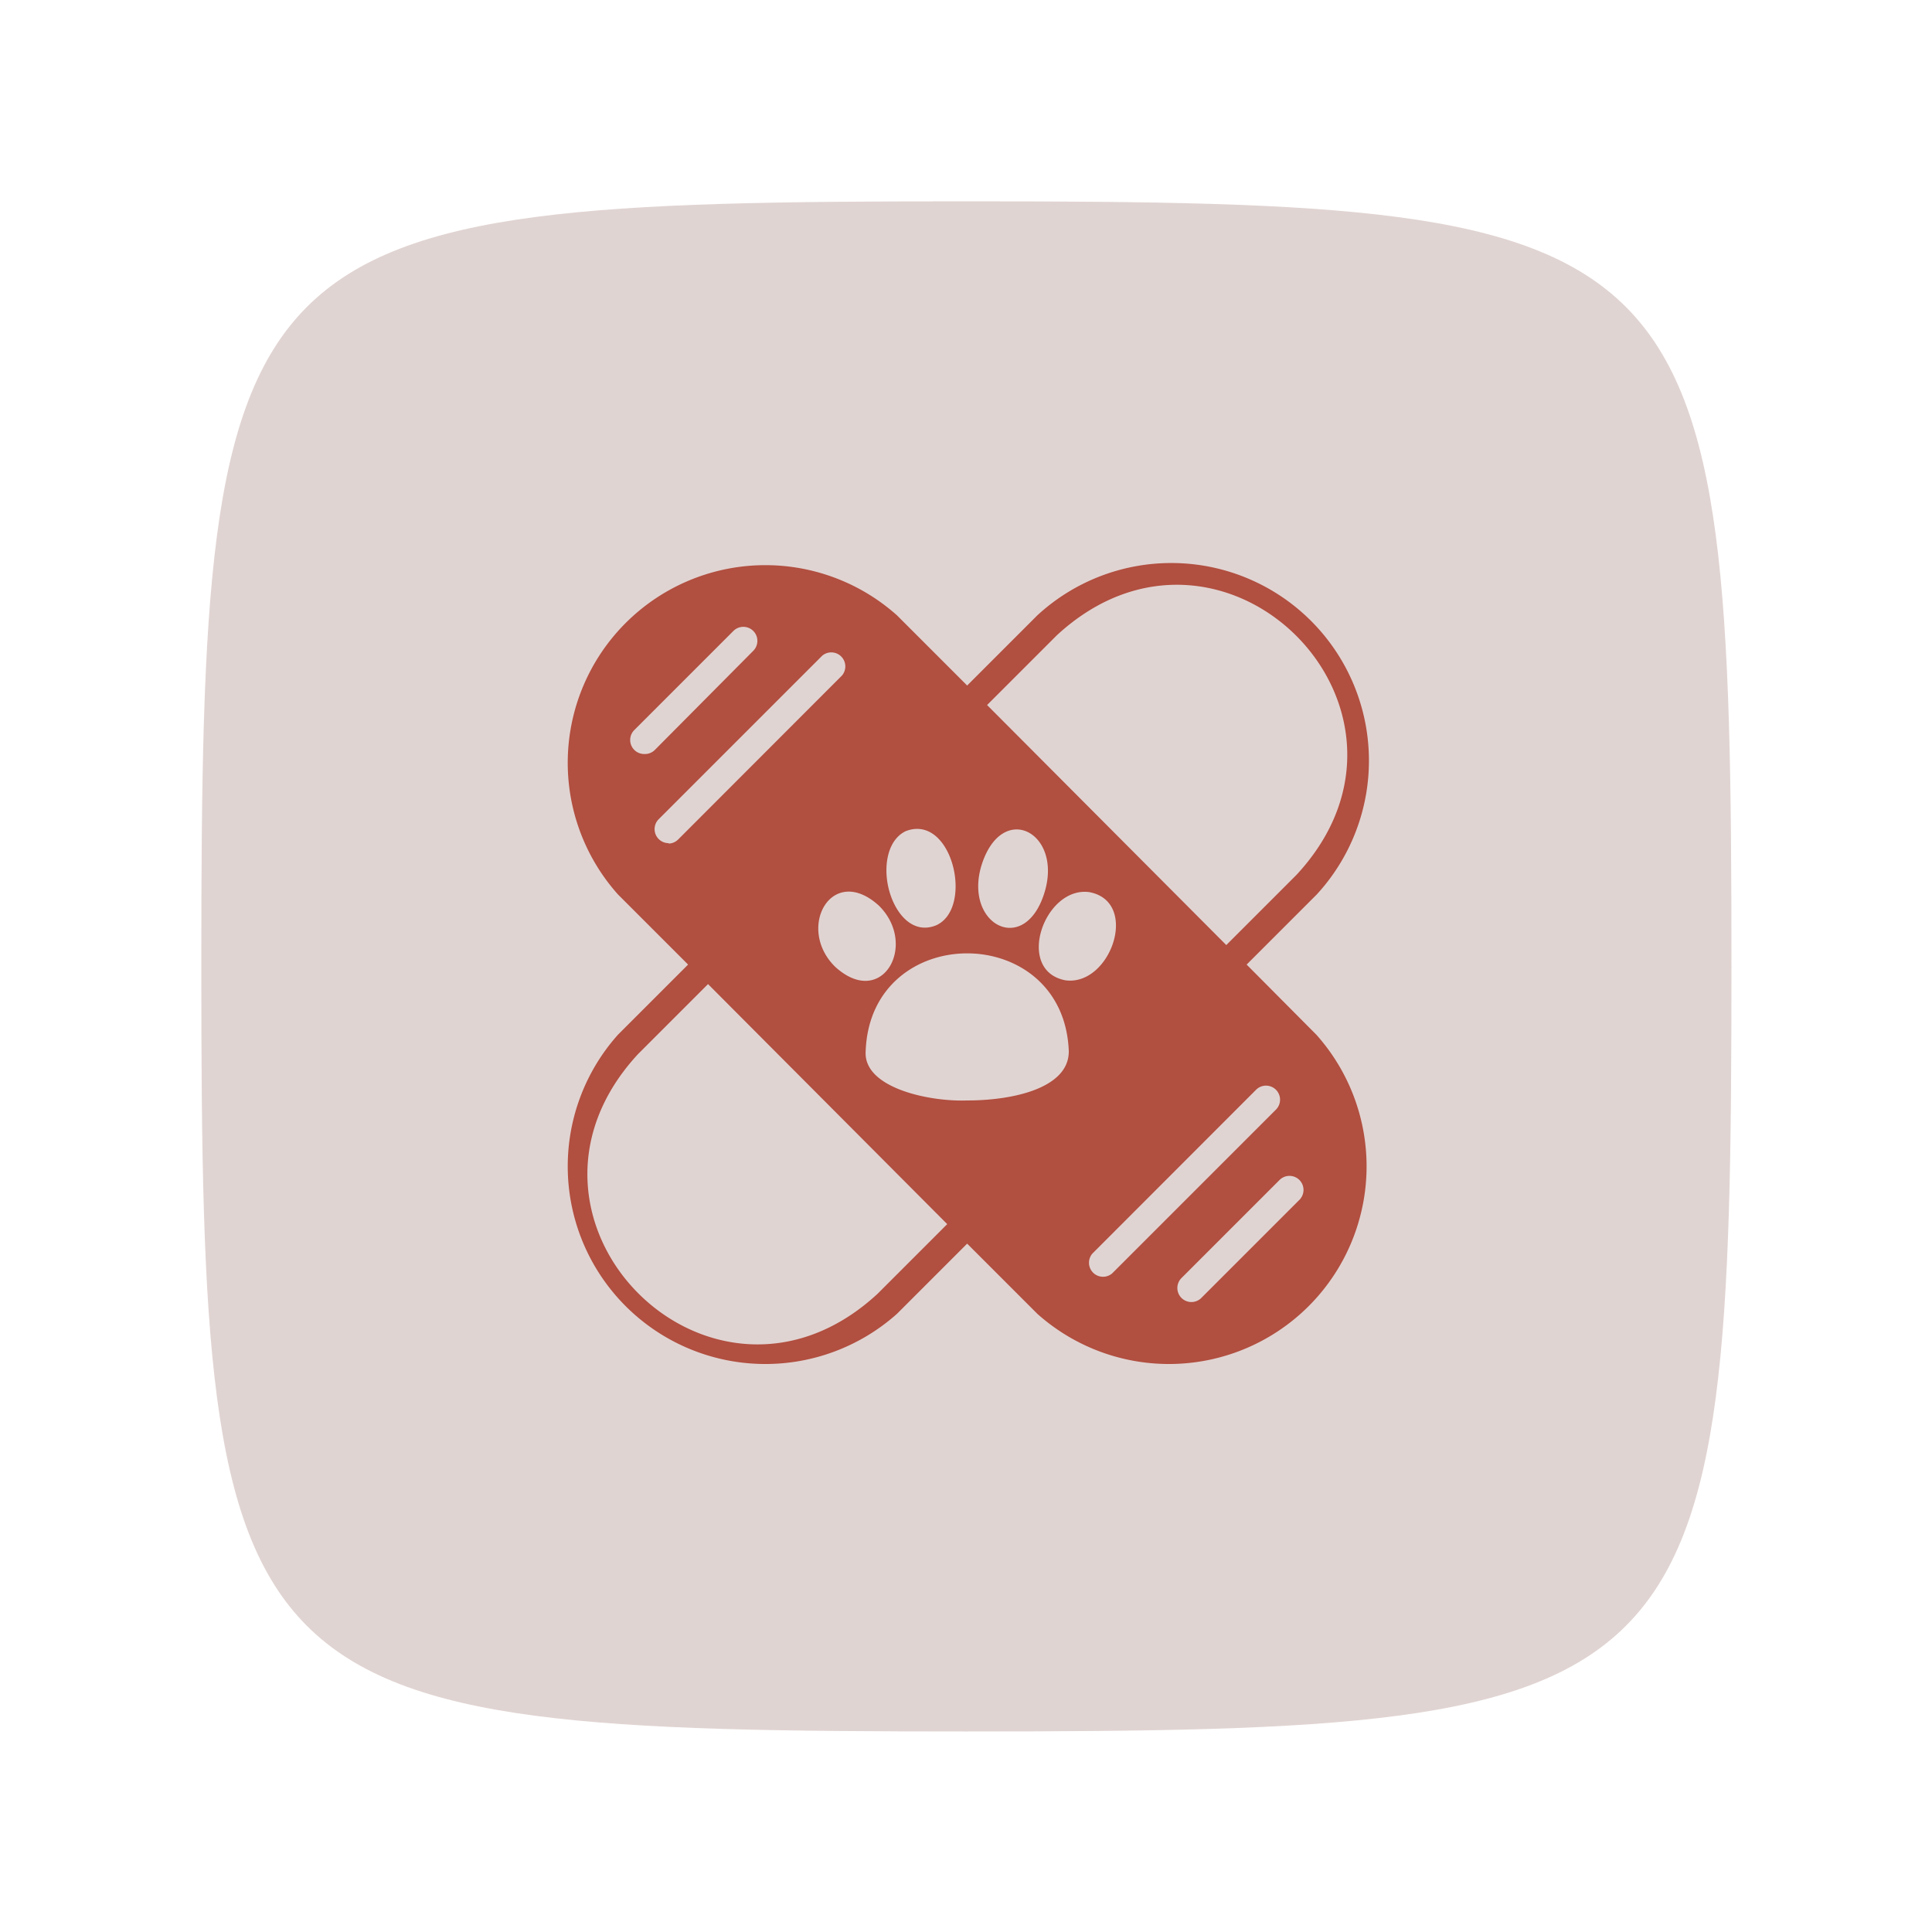 <svg id="SvgjsSvg1049" width="288" height="288" xmlns="http://www.w3.org/2000/svg" version="1.1" xmlns:xlink="http://www.w3.org/1999/xlink" xmlns:svgjs="http://svgjs.com/svgjs"><path id="SvgjsPath1055" d="M 144,0 C 5,0 0,5 0,144 0,283 5,288 144,288 283,288 288,283 288,144 288,5 283,0 144,0 Z" transform="matrix(0.792,0,0,0.792,30.01,30.01)" fill="#e0d4d2"></path><defs id="SvgjsDefs1050"></defs><g id="SvgjsG1051" transform="matrix(0.465,0,0,0.465,77.213,76.828)"><svg xmlns="http://www.w3.org/2000/svg" viewBox="0 0 64 64" width="288" height="288"><path d="M51.91,32l5-5A14.08,14.08,0,0,0,37,7.12l-5,5-5-5A14.08,14.08,0,0,0,7.12,27l5,5-5,5A14.08,14.08,0,0,0,27,56.88l5-5,5,5A14.08,14.08,0,0,0,56.88,37ZM38.39,8.54c11.79-10.88,28,5.29,17.07,17.07l-5,5L33.42,13.51ZM33,25c1.42-4.7,5.79-2.47,4.53,1.8h0C36.15,31.44,31.78,29.21,33,25ZM27.61,22.5c3.31-1.3,4.89,5.43,2.21,6.69-1.63.69-2.89-.72-3.37-2.44h0C26,25.13,26.27,23.16,27.61,22.5ZM25.7,27.79c2.83,2.77.26,7.41-3.09,4.38C19.78,29.42,22.34,24.76,25.7,27.79ZM9,17a1,1,0,0,1-.71-1.71l7.06-7.06a1,1,0,0,1,1.41,1.42l-7,7.05A1,1,0,0,1,9,17Zm1.75,6.35A1,1,0,0,1,10,21.67L21.67,10a1,1,0,0,1,1.41,1.41L11.42,23.08A1,1,0,0,1,10.72,23.38ZM25.61,55.46C13.82,66.34-2.33,50.18,8.54,38.39l5-5L30.58,50.49ZM32,41.68c-2.7.1-7.4-.89-7.23-3.5.33-9.31,14.13-9.3,14.47,0C39.25,40.77,35.35,41.68,32,41.68Zm7-8.56c-3.62-.69-1.5-6.73,1.71-6.28C44.31,27.53,42.22,33.56,39,33.12ZM42.33,54a1,1,0,0,1-1.41-1.41L52.58,40.92A1,1,0,0,1,54,42.33Zm13.41-5.31-7.06,7.06a1,1,0,0,1-1.41-1.42l7-7A1,1,0,0,1,55.74,48.68Z" fill="#b14f40" class="svgShape color000000-0 selectable"></path></svg></g></svg>